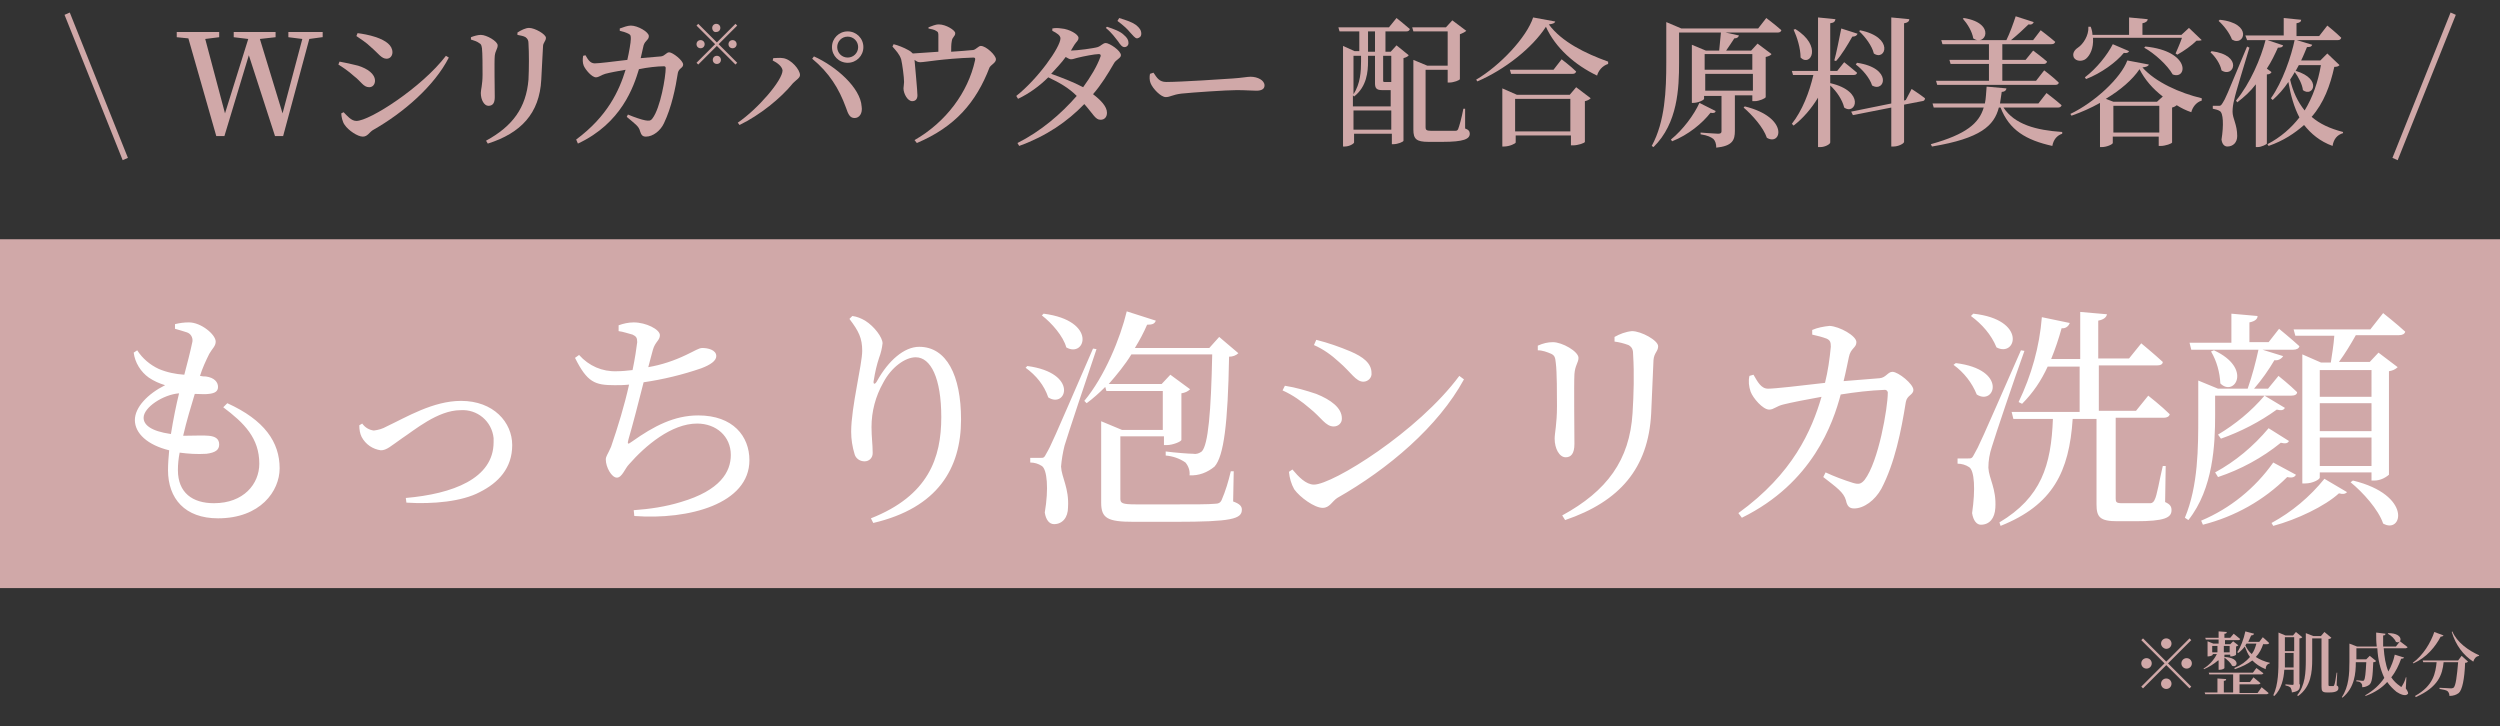 <?xml version="1.0" encoding="utf-8"?>
<!-- Generator: Adobe Illustrator 28.0.0, SVG Export Plug-In . SVG Version: 6.00 Build 0)  -->
<svg version="1.1" id="レイヤー_1" xmlns="http://www.w3.org/2000/svg" xmlns:xlink="http://www.w3.org/1999/xlink" x="0px"
	 y="0px" viewBox="0 0 430 124.9" style="enable-background:new 0 0 430 124.9;" xml:space="preserve">
<rect x="0" y="0" width="430" height="124.9" fill="#333333" stroke="none"/>
<style type="text/css">
	.st0{fill:#D0A8A8;}
	.st1{fill:#FFFFFF;}
	.st2{enable-background:new    ;}
</style>
<g transform="translate(-448 -1253.648)">
	<rect x="448" y="1294.8" class="st0" width="430" height="60"/>
	<path class="st1" d="M472.7,1325.5c0-1.8,3.4-4,6.1-4.2c-0.5,2-1,4.5-1.4,7C473.9,1327.8,472.7,1326.7,472.7,1325.5z M486.4,1323.7
		c3.6,2.7,6.2,5.3,6.2,9.7c0,3.5-2.7,6.8-7.8,6.8c-3.7,0-6.2-1.8-6.2-5.7c0-1,0.1-2,0.3-3c1.5,0.2,3,0.3,4.6,0.2
		c1.6-0.2,2.2-0.7,2.2-1.6c0-1-0.7-1.4-1.8-1.5c-0.9-0.1-2.4,0-4.4,0c0.6-2.6,1.4-5.2,2-7.2c0.9,0,1.8,0.1,2.4,0
		c1-0.1,1.6-0.4,1.6-1.2s-0.6-1.6-2.1-1.8c-0.3,0-0.6,0-1-0.1c0.4-1.3,1-2.6,1.6-3.8c0.5-0.9,1.1-1.3,1.1-2.1c0-1.2-2.5-3.3-4.6-3.3
		c-0.8,0-1.6,0.1-2.4,0.3l0,0.8c0.7,0.2,1.4,0.4,2,0.6c0.7,0.2,1.1,0.9,1,1.6c-0.4,1.9-0.9,3.8-1.4,5.7c-1.5-0.1-3-0.4-4.4-1
		c-1.5-0.7-2.8-1.8-3.7-3.2l-0.6,0.4c0.2,1.7,1.2,3.3,2.6,4.3c0.9,0.6,1.8,1,2.8,1.3c-3,1.5-5.2,3.8-5.2,6c0,2.3,2.2,4.3,5.9,5.2
		c-0.1,1.1-0.2,2.3-0.2,3.4c0,4.9,2.9,8.3,8.6,8.3c7.3,0,10.6-4.7,10.6-8.6c0-4.5-2.6-8.3-9-11.2L486.4,1323.7z M509.8,1326.8
		c0,0.7,0.1,1.4,0.4,2c0.7,1.3,1.9,2.1,3.3,2.3c1,0,1.7-0.7,3.7-2.1c2-1.3,6.1-4.8,10-4.8c2.9-0.2,5.4,1.9,5.7,4.8
		c0,0.2,0,0.5,0,0.7c0,6.3-7.1,8.9-15.1,9.6l0.1,0.8c4.6,0.3,9.6-0.2,12.6-1.8c3.2-1.6,5.6-4.1,5.6-8.1c0-3.9-3.2-7.6-8.8-7.6
		c-4.8,0-9.4,2.8-12.8,4.4c-0.7,0.4-1.4,0.6-2.2,0.7c-0.8-0.1-1.5-0.5-2-1.2L509.8,1326.8z M554.4,1310.6c0.8,0.1,1.6,0.4,2.4,0.6
		c0.6,0.3,0.8,0.5,0.8,1.3c-0.1,0.9-0.4,2.9-0.8,4.8c-0.9,0.1-1.8,0.2-2.7,0.2c-2.5,0.1-4.8-0.9-6.5-2.8l-0.7,0.5
		c2.1,4.2,3.4,4.7,6.8,4.7c0.8,0,1.6,0,2.5-0.1c-0.8,3.6-1.9,7.2-3.1,10.7c-0.6,1.4-0.9,1.6-0.9,2.2c0,1.3,1,3.1,1.9,3.1
		s1.4-1.6,2.1-2.3c2.8-3.2,7.3-7,11.7-7c3.3,0,5.8,2.2,5.8,5.4c0,2.9-1.8,6.1-8.6,8.1c-2.6,0.8-5.3,1.2-8.1,1.4l0.1,1
		c9.4,0.7,19.8-2.1,19.8-9.6c0-4.1-2.8-7.7-8.8-7.7c-4.1,0-7.6,1.8-11.4,4.5c-0.8,0.6-0.8,0.4-0.6-0.4c0.6-2,1.8-6.6,2.6-9.8
		c3.4-0.5,6.7-1.3,9.9-2.4c1.6-0.6,2.6-1.3,2.6-2.1c0-1.1-1.5-1.4-2.4-1.4c-0.6,0-1.3,0.5-2.8,1.2c-2.1,1-4.2,1.7-6.5,2.1
		c0.3-1.2,0.6-2.2,0.8-3c0.4-1.4,1.2-1.6,1.2-2.5c0-1-2.4-2.2-4.5-2.2c-0.9,0-1.8,0.2-2.6,0.5L554.4,1310.6z M596.3,1314
		c0,2.3-1.9,9.7-1.9,13.9c0,1.3,0.2,2.6,0.6,3.9c0.2,0.7,0.9,1.2,1.7,1.2c0.8,0,1.4-0.6,1.4-1.4c0,0,0-0.1,0-0.1
		c0-1.4-0.2-2.7-0.2-4.4c0-2.7,0.7-5.3,2-7.6c1.4-2.7,3.8-4.4,5.6-4.4c2.6,0,4.4,3.6,4.4,10.3c0,7-2.2,13.5-12.1,17.4l0.4,0.8
		c11.1-2.6,15.1-9.4,15.1-17.8c0-7.6-2.5-12.5-7.2-12.5c-2.6,0-5.3,2.4-7.2,5.8c-0.4,0.8-0.8,0.7-0.6-0.1c0.2-1.3,0.5-2.6,0.9-3.8
		c0.3-0.8,0.5-1.6,0.6-2.5c0-1-1.4-2.9-3-3.9c-0.7-0.4-1.4-0.7-2.2-0.8l-0.5,0.5C595.7,1310.6,596.3,1311.8,596.3,1314z
		 M627.2,1307.9c1.7,1.3,3.7,3.6,4.2,5.5c3.3,1.9,5.4-4.6-3.9-5.8L627.2,1307.9z M624.4,1316.9c1.8,1.3,3.2,3,3.9,5.1
		c3.1,2,5.3-4.2-3.6-5.4L624.4,1316.9z M636,1313.6c-7.2,16.6-7.2,16.6-8,18c-0.4,0.8-0.5,0.8-1,0.8h-1.8v0.8c0.7,0,1.4,0.2,2,0.6
		c0.9,0.6,1.2,3.9,0.5,8c0.2,1.3,0.8,2,1.6,2c1.4,0,2.4-1.1,2.4-2.9c0.2-3.3-1.1-5.1-1.2-7c0.1-1.2,0.3-2.4,0.6-3.6
		c0.6-2,3.8-11.6,5.5-16.6L636,1313.6z M660.2,1334.7h-0.5c-0.4,1.7-0.9,3.4-1.6,5c-0.2,0.4-0.5,0.6-1.2,0.6c-1,0.1-3.4,0.1-6.4,0.1
		h-7.1c-2.4,0-2.7-0.2-2.7-1v-10.7h7.5v1.5h0.5c1,0,2.5-0.6,2.5-0.9v-8c0.6-0.1,1.1-0.3,1.5-0.7l-3.4-2.5l-1.5,1.6h-9.1
		c1.4-1.6,2.8-3.3,3.9-5.1h13.9c-0.2,9.9-0.7,15.6-1.8,16.7c-0.4,0.3-0.9,0.5-1.4,0.4c-0.8,0-3.3-0.2-4.8-0.4l0,0.7
		c1.2,0.1,2.4,0.5,3.4,1.2c0.5,0.6,0.8,1.4,0.7,2.2c1.6,0.1,3.1-0.5,4.3-1.5c1.6-1.8,2.3-7.4,2.5-18.9c0.6,0,1.2-0.2,1.6-0.6
		l-3.3-2.8l-1.7,1.9h-12.8c0.8-1.3,1.5-2.6,2.1-4c1,0,1.3-0.2,1.5-0.7l-5-1.6c-1.1,4.6-3.8,11.2-7.3,15.4l0.4,0.4
		c1.1-0.8,2.2-1.8,3.2-2.8l0.2,0.7h9.7v6.7h-7l-3.6-1.5v14c0,2.7,1.1,3.3,5.6,3.3h7.1c9.8,0,11.5-0.5,11.5-2.1c0-0.6-0.4-1-1.5-1.4
		L660.2,1334.7z M678.3,1315.9c2.1,1.8,2.9,3.4,4.2,3.4c0.8,0,1.5-0.7,1.4-1.5c0,0,0,0,0,0c0-1.7-1.5-2.8-3.6-3.7
		c-1.9-0.8-3.9-1.5-5.9-2l-0.4,0.9C675.6,1313.7,677,1314.7,678.3,1315.9z M674,1337c-1.4,0-2.7-1.4-3.7-2.6l-0.6,0.4
		c0.1,1.1,0.4,2.1,0.9,3c1,1.4,3.5,3.2,4.9,3.2c1.2,0,1.6-1.1,2.5-1.7c8.8-5,17.4-12.3,21.8-20.4l-0.8-0.6
		C691.9,1327.9,677.2,1337,674,1337z M673.3,1323.9c2,1.6,2.7,3.1,4.1,3.1c0.8,0,1.4-0.6,1.4-1.3c0,0,0-0.1,0-0.1
		c0-1.8-1.9-3.2-4.4-4.2c-1.8-0.6-3.5-1.1-5.4-1.4l-0.4,0.8C670.4,1321.6,671.9,1322.7,673.3,1323.9z M732,1324.8
		c0.1-2.4,0.3-6.8,0.4-9.2c0.1-1.3,0.8-1.5,0.8-2.4c0-1-2.9-2.6-4.5-2.6c-1.1,0.1-2.1,0.5-3,1l0,0.8c0.8,0.1,1.6,0.3,2.4,0.6
		c0.7,0.4,0.8,0.9,0.8,1.7c0.2,3.3,0.1,6.7-0.1,10c-0.5,8.1-4.4,13.4-12.1,17.6l0.5,0.8C726.6,1339.9,731.5,1334.2,732,1324.8z
		 M714.8,1314.5c0.6,0.3,0.7,0.6,0.8,1.6c0.2,1.5,0.2,5.5,0.2,7.4c0,3.1-0.4,4.6-0.4,5.6c0,1.7,0.8,3.2,1.9,3.2
		c0.9,0,1.5-0.6,1.5-2.3c0-2-0.1-10.2,0-12c0.1-1.5,0.7-2,0.7-2.8c0-1.1-2.8-2.7-4.4-2.7c-0.9,0-1.7,0.2-2.6,0.6v0.8
		C713.3,1313.9,714.1,1314.2,714.8,1314.5z M765.1,1319.2c0.4-1.6,0.7-3.2,0.9-4.1c0.3-1.6,1.3-1.6,1.3-2.6c0-1.1-2.9-2.7-4.6-2.8
		c-1,0.1-2.1,0.3-3,0.7v0.8c0.9,0.2,1.7,0.4,2.5,0.7c0.6,0.3,0.7,0.6,0.7,1.4c-0.2,2.1-0.5,4.2-1,6.2c-4.3,0.5-8.6,1-9.8,1
		s-1.8-1.2-2.5-2.4l-0.7,0.2c-0.2,0.9-0.1,1.8,0.2,2.7c0.4,1.1,2.1,3.1,3.2,3.1c0.8,0,1.2-0.6,2.5-0.9c1.2-0.3,4.2-0.9,6.5-1.3
		c-1.7,5.8-4.9,13.2-14.3,20l0.6,0.8c12.2-6,15.7-16.3,17-21.2c2.5-0.4,5-0.7,7.6-0.8c0.2,0,0.4,0.1,0.5,0.4c0,0,0,0.1,0,0.1
		c0,2.6-1.6,11.9-4,15c-0.6,0.7-1,0.8-2,0.5c-1.6-0.5-3.2-1.1-4.7-1.8l-0.4,0.8c2.3,1.8,3.5,2.6,3.9,4c0.2,1,0.6,1.4,1.4,1.4
		c1.7,0,3.6-1.4,4.7-3.4c2.3-4.4,3.4-9.9,4.2-14.9c0.2-1.2,1.3-1.2,1.3-2.1c0-1-2.6-3.1-3.6-3.1c-0.8,0-1.1,1-2.2,1.1L765.1,1319.2z
		 M787,1308c1.9,1.4,3.5,3.2,4.4,5.4c3.4,1.8,5.3-4.8-4-5.8L787,1308z M784,1316.4c1.8,1.3,3.2,3.1,4,5.1c3.1,2,5.4-4.3-3.6-5.4
		L784,1316.4z M795.6,1313.9c-7.2,16.4-7.2,16.4-8,17.8c-0.4,0.8-0.5,0.8-1.1,0.8h-1.8v0.9c0.7,0,1.4,0.2,2,0.6
		c0.9,0.6,1.1,3.8,0.5,7.9c0.2,1.3,0.8,2,1.5,2c1.5,0,2.4-1.1,2.5-2.9c0.2-3.3-1.1-5-1.2-6.9c0-1.2,0.2-2.4,0.6-3.6
		c0.6-2,3.8-11.5,5.6-16.5L795.6,1313.9z M820.5,1333.8H820c-0.6,2.5-1,5.1-1.4,5.8c-0.1,0.3-0.4,0.6-0.7,0.6c-0.4,0-1.2,0-2.4,0
		h-2.5c-1,0-1.1-0.2-1.1-0.8v-13.9h8.3c0.5,0,0.9-0.2,1-0.6c-1.4-1.4-3.7-3.2-3.7-3.2l-2.1,2.6h-6.4v-7.8h10c0.6,0,1-0.2,1-0.6
		c-1.4-1.3-3.7-3.2-3.7-3.2l-2.1,2.6h-5.3v-6.5c1-0.2,1.4-0.6,1.5-1.1l-4.6-0.4v8.1h-5c0.7-1.7,1.3-3.5,1.8-5.3
		c0.6,0.1,1.2-0.3,1.4-0.9l-4.8-1c-0.4,5.1-1.8,10-4,14.6l0.6,0.3c1.9-1.9,3.3-4,4.4-6.4h5.5v7.8H794l0.3,1.2h6.8
		c-0.3,8-2,13.5-9.2,17.8l0.2,0.6c9-3.6,11.8-9.3,12.4-18.4h4.1v14.7c0,2.2,0.6,2.9,3.6,2.9h3.1c5,0,6.2-0.6,6.2-1.9
		c0-0.6-0.2-1-1.1-1.4L820.5,1333.8z M838.2,1312.5h-3.3v-3.4c1-0.2,1.4-0.6,1.4-1.1l-4.5-0.4v5h-7.2l0.3,1.2h17.5
		c0.6,0,1-0.2,1.1-0.6c-1.3-1.2-3.5-3-3.5-3L838.2,1312.5z M829,1321.7h13.1c0.6,0,1-0.2,1-0.6c-1.2-1.2-3.2-2.8-3.2-2.8l-1.8,2.2
		h-2.4c1.3-1.5,2.5-3.2,3.5-4.9c0.6,0.1,1.2-0.2,1.5-0.7l-4.2-1.3c-0.5,2.3-1.1,4.6-1.9,6.9h-5.1l-3.4-1.4v6.1c0,5.4,0,12-2.3,17.5
		l0.6,0.4c4.3-5.4,4.6-13.1,4.6-18L829,1321.7z M828.3,1314.1c1,1.7,1.5,3.6,1.6,5.5c2.4,2.4,5.6-2.6-1.1-5.7L828.3,1314.1z
		 M829.5,1335.7c3.9-1.3,7.6-3.3,10.8-5.9c0.8,0.2,1.2,0.1,1.4-0.3l-3.5-2.2c-2.6,3.1-5.7,5.7-9.2,7.6L829.5,1335.7z M837.5,1321.7
		c-2.3,2.7-5,4.9-8,6.7l0.5,0.7c3.4-1.2,6.7-2.9,9.6-5c0.8,0.2,1.2,0.1,1.4-0.3L837.5,1321.7z M839,1333.2c-3.1,4.4-7.4,7.9-12.4,10
		l0.3,0.7c5.5-1.4,10.5-4.2,14.5-8.2c0.9,0.2,1.3,0,1.5-0.4L839,1333.2z M839,1344.1c4.1-1.1,8.9-3.4,11.3-5.6
		c0.7,0.2,1.1,0.1,1.4-0.2l-3.9-2.3c-2.5,3.1-5.6,5.7-9.1,7.6L839,1344.1z M852.3,1336.6c2.1,1.7,4.8,4.7,5.6,7.1
		c3.3,1.9,5.1-4.9-5.2-7.4L852.3,1336.6z M855.9,1317.3v4.6H847v-4.6H855.9z M847,1333.8v-4.9h8.9v4.9H847z M847,1323h8.9v4.8H847
		V1323z M855.7,1310.3h-13.2l0.3,1.1h6.7c-0.1,1.5-0.4,3.3-0.6,4.6h-1.7l-3.2-1.4v22.2h0.5c1.3,0,2.5-0.7,2.5-1v-0.9h8.9v1.4h0.5
		c0.9,0,1.8-0.4,2.5-1v-17.8c0.6-0.1,1.1-0.3,1.5-0.7l-3.3-2.5l-1.5,1.6h-5.3c1.1-1.5,2-3,2.9-4.6h7.4c0.6,0,1-0.2,1.1-0.6
		c-1.4-1.3-3.8-3.2-3.8-3.2L855.7,1310.3z"/>
	<path class="st0" d="M469.1,1281.2l-10-25l0.9-0.4l10,25L469.1,1281.2z"/>
	<path class="st0" d="M860.4,1281.2l-0.9-0.4l10-25l0.9,0.4L860.4,1281.2z"/>
</g>
<g class="st2">
	<path class="st0" d="M55.4,6.4l-2.2,0.3l-4.5,16.7h-1.4L42.8,9.5l-4.2,13.9h-1.4L32.4,6.6l-2-0.2V5.5h7.3v0.9l-2.4,0.3l3.4,12.8
		l4-12.8l-2.5-0.3V5.5h7.2v0.9l-2.7,0.3l3.9,12.8L52,6.7l-2.4-0.3V5.5h5.9V6.4z"/>
</g>
<g class="st2">
	<path class="st0" d="M58.2,11.1l0.2-0.5c1.1,0.2,2,0.4,3.2,0.7c1.6,0.5,2.9,1.4,2.9,2.6c0,0.5-0.3,1.1-1,1.1c-1,0-1.4-1-2.6-1.9
		C59.9,12.2,59,11.6,58.2,11.1z M76.7,9.6l0.5,0.3c-2.5,4.9-7.8,9.5-13.1,12.5c-0.6,0.4-0.9,1.1-1.7,1.1c-0.9,0-2.5-1.1-3.1-2
		c-0.4-0.5-0.6-1.5-0.6-2l0.4-0.2c0.6,0.6,1.3,1.5,2.2,1.5C63.6,20.8,72.6,15,76.7,9.6z M61.3,6.2l0.2-0.5c0.8,0.1,2,0.3,3.2,0.7
		c1.7,0.6,2.8,1.4,2.8,2.6c0,0.6-0.4,1.1-1,1.1c-0.9,0-1.4-0.9-2.7-2C63,7.3,62,6.7,61.3,6.2z"/>
	<path class="st0" d="M81,6.8V6.4c0.5-0.2,1.2-0.4,1.7-0.4c1,0,2.9,1.1,2.9,1.8c0,0.6-0.4,0.9-0.5,1.8c-0.1,1,0,5.7,0,7.1
		c0,1.1-0.4,1.5-1.1,1.5c-0.7,0-1.3-1-1.3-2.2c0-0.6,0.3-1.4,0.3-3.2c0-1.2,0-3.6-0.1-4.5c-0.1-0.5-0.1-0.7-0.5-0.9
		C82,7.1,81.6,7,81,6.8z M83.9,24.7l-0.3-0.5c4.6-2.5,6.9-5.7,7.3-10.5c0.1-1.9,0.1-4.7,0-6.2c0-0.5-0.1-0.8-0.5-1.1
		c-0.3-0.2-0.9-0.3-1.4-0.4l0-0.4c0.6-0.4,1.4-0.8,2-0.8c1,0,2.9,1.1,2.9,1.7c0,0.6-0.5,0.8-0.5,1.5c-0.1,1.4-0.2,4.2-0.3,5.7
		C92.8,19.5,89.6,22.9,83.9,24.7z"/>
	<path class="st0" d="M113.7,9.7c0.7-0.1,0.9-0.7,1.4-0.7c0.6,0,2.4,1.4,2.4,2.1c0,0.6-0.7,0.6-0.9,1.4c-0.4,2.6-1.1,6-2.4,8.7
		c-0.6,1.3-1.9,2.3-3.1,2.3c-0.6,0-0.8-0.3-1-0.9c-0.2-0.9-0.9-1.3-2.3-2.5l0.2-0.4c1.2,0.5,2.4,0.9,3,1c0.6,0.1,0.9,0.1,1.2-0.3
		c1.4-1.8,2.3-7.2,2.3-8.7c0-0.2-0.1-0.3-0.3-0.3c-1.1,0-2.9,0.2-4.3,0.5c-0.9,3-3,9.3-10.5,12.8L99.1,24c5.4-4,7.4-8.4,8.5-12
		c-1.2,0.2-2.8,0.5-3.5,0.7c-0.7,0.2-1.1,0.6-1.6,0.6c-0.7,0-1.8-1.3-2.1-2c-0.2-0.5-0.2-1.1-0.1-1.7l0.4-0.1
		c0.4,0.7,0.8,1.4,1.6,1.4c0.7,0,3.1-0.3,5.6-0.6c0.3-1.3,0.6-3,0.6-3.6c0-0.5,0-0.7-0.4-0.9c-0.4-0.2-1-0.4-1.5-0.5l0-0.4
		c0.6-0.2,1.3-0.5,1.9-0.5c1.2,0,3.1,1.1,3.1,1.8c0,0.7-0.6,0.7-0.9,1.6c-0.1,0.5-0.3,1.3-0.5,2.2L113.7,9.7z"/>
	<path class="st0" d="M132.9,10.4l0.1-0.4c0.4,0,1.1-0.1,1.7,0c1.4,0.2,2.9,2,2.9,2.9c0,0.5-0.6,0.8-1.2,1.4
		c-2.1,2.6-5.7,5.5-9.2,7.2l-0.3-0.4c3.5-2.4,7.7-7.3,7.7-9C134.5,11.4,133.7,10.8,132.9,10.4z M147,20.3c-0.8,0-1.1-0.6-1.5-1.8
		c-1.2-3.3-2.9-6-5.8-8.4l0.3-0.4c3.8,1.7,8,5.4,8.2,8.6C148.4,19.5,147.8,20.3,147,20.3z M143.1,8.1c0-1.5,1.2-2.7,2.7-2.7
		c1.5,0,2.7,1.2,2.7,2.7c0,1.5-1.2,2.7-2.7,2.7C144.3,10.8,143.1,9.6,143.1,8.1z M144,8.1c0,1,0.8,1.8,1.8,1.8c1,0,1.8-0.8,1.8-1.8
		c0-1-0.8-1.8-1.8-1.8C144.8,6.3,144,7.1,144,8.1z"/>
	<path class="st0" d="M159.7,4.7c0.6-0.2,1.1-0.5,1.8-0.5c1.2,0,2.8,1,2.8,1.5c0,0.6-0.5,0.6-0.6,1.4c-0.1,0.5-0.1,1.2-0.1,1.8
		c1.4-0.1,2.9-0.2,3.8-0.3c0.5-0.1,0.9-0.7,1.3-0.7c0.9,0,2.6,1.6,2.6,2.3c0,0.6-0.8,0.9-1.1,1.4c-2.3,6-5.9,10.2-12.5,13l-0.4-0.5
		c5.4-3.1,9.2-8.2,10.4-13.7c0.1-0.4,0-0.5-0.3-0.5c-5.4,0.2-8.3,0.8-9.1,0.8c-0.4,0-0.6-0.1-1-0.4c0.1,1.2,0.5,5.4,0.5,6.1
		c0,0.7-0.4,1-0.9,1c-0.8,0-1.5-1.3-1.5-2.2c0-0.3,0.1-0.7,0.1-1.1c0-0.8-0.3-3.1-0.5-3.9c-0.3-0.9-0.9-1.5-1.5-2.2l0.2-0.4
		c0.8,0.2,1.8,0.6,2.5,1c0.4,0.2,0.6,0.4,0.8,0.6c1.4-0.1,3-0.2,4.4-0.3c0-0.8,0-2,0-2.7c0-0.5,0-0.7-0.4-0.9
		c-0.3-0.2-0.8-0.3-1.3-0.4L159.7,4.7z"/>
	<path class="st0" d="M181,4.9c0.5-0.1,0.9-0.1,1.6,0c1.3,0.1,2.9,1,2.9,1.6c0,0.5-0.3,0.6-0.7,1.2c-0.2,0.3-0.4,0.7-0.6,1
		c1,0,4-0.4,4.6-0.6c0.6-0.2,0.9-0.7,1.4-0.7c0.6,0,2.6,1.3,2.6,2.1c0,0.5-0.9,0.8-1.2,1.4c-1.1,1.9-2.2,3.7-3.6,5.3
		c1.3,1,2.4,2.1,2.4,3.2c0,0.7-0.4,1.2-1.1,1.2c-0.9,0-1.2-0.9-2.8-2.7c-2.9,3-6.5,5.5-11.2,7.2l-0.3-0.5c4-2,7.5-5,10.2-8.1
		c-1.4-1.4-3-2.3-4.9-3.2c-1.5,1.5-3.3,2.8-5.2,3.7l-0.3-0.5c3.7-2.9,7.6-8.4,7.6-9.9c0-0.5-0.6-0.9-1.4-1.3L181,4.9z M189,9.3
		c-0.7,0-2.7,0.4-3.5,0.6c-0.5,0.1-0.9,0.3-1.3,0.3c-0.2,0-0.6-0.2-0.9-0.4c-0.7,1-1.6,1.9-2.5,2.9c1.7,0.6,3.8,1.4,5.5,2.3
		c1.3-1.8,2.4-3.6,3-5.3C189.4,9.4,189.2,9.3,189,9.3z M190.4,4.6c1.2,0.4,2.3,0.8,2.9,1.4c0.6,0.5,0.8,0.9,0.8,1.4
		c0,0.4-0.3,0.7-0.7,0.7c-0.4,0-0.7-0.4-1.1-1c-0.5-0.6-1-1.4-2.1-2.3L190.4,4.6z M192.5,3.1c1.3,0.4,2.2,0.7,2.9,1.2
		c0.6,0.5,0.9,0.9,0.9,1.5c0,0.5-0.3,0.7-0.7,0.8c-0.4,0-0.7-0.5-1.2-1c-0.5-0.6-1-1.1-2.2-2L192.5,3.1z"/>
	<path class="st0" d="M198.4,12.5c0.6,0.9,1,1.6,2.2,1.6c2.4,0,10.1-0.5,11.4-0.6c1.6-0.1,2.5-0.3,3.1-0.3c1.2,0,2.4,0.6,2.4,1.5
		c0,0.6-0.5,0.9-1.4,0.9s-1.8-0.1-3.4-0.1c-1.7,0-7.6,0.4-9.5,0.6c-1.6,0.2-1.9,0.6-2.7,0.6c-0.8,0-2.2-1.4-2.6-2.4
		c-0.2-0.5-0.2-1.1-0.1-1.6L198.4,12.5z"/>
</g>
<g class="st2">
	<path class="st0" d="M240.2,3.1c0,0,1.4,1.1,2.3,1.9c-0.1,0.3-0.3,0.4-0.6,0.4h-3.6v3.5h0.9l1-1.1l2.1,1.7
		c-0.1,0.2-0.5,0.4-0.9,0.5v14.2c0,0.2-1,0.6-1.7,0.6h-0.3V23h-6.5v1.5c0,0.2-0.8,0.7-1.6,0.7h-0.3V7.9l2,0.9h0.8V5.4h-3.4l-0.2-0.7
		h8.7L240.2,3.1z M237.7,15.5c-1,0-1.2-0.4-1.2-1.2V9.6h-1.2v1c0,1.7-0.2,4.3-2.4,6l-0.2-0.2v1.9h6.5v-2.8c-0.3,0-0.6,0-1,0H237.7z
		 M232.8,9.6v6.6c1.2-1.8,1.3-4,1.3-5.6v-1H232.8z M239.3,22.3V19h-6.5v3.3H239.3z M236.5,5.4h-1.2v3.5h1.2V5.4z M237.9,9.6
		L237.9,9.6v4.2c0,0.2,0,0.3,0.2,0.3h0.4h0.3h0.2c0.1,0,0.2,0,0.3,0V9.6H237.9z M252,22.1c0.6,0.2,0.8,0.5,0.8,0.9
		c0,0.9-1,1.4-4.7,1.4h-2.4c-2.1,0-2.6-0.5-2.6-2.1V10.3l2.4,1h3.5V5.4h-5.9l-0.2-0.7h5.8l1.1-1.2l2.4,1.8c-0.2,0.2-0.6,0.4-1.1,0.6
		v7.7c0,0.2-1.1,0.6-1.8,0.6H249v-2.2h-3.8v9.9c0,0.4,0.1,0.6,1,0.6h2.1c0.9,0,1.7,0,2,0c0.3,0,0.4-0.1,0.5-0.3
		c0.2-0.5,0.6-1.9,0.9-3.5h0.3L252,22.1z"/>
	<path class="st0" d="M267.5,3.7c-0.1,0.3-0.4,0.4-1.1,0.5c2.2,3,6.3,5,10.2,6.4l0,0.4c-1,0.3-1.7,1.2-1.9,2
		c-3.8-1.8-7.2-4.8-8.8-8.4c-2.3,3.6-7.1,7.4-11.8,9.4l-0.2-0.3c4.1-2.4,8.7-7.3,9.8-10.7L267.5,3.7z M271.1,15l2.5,1.9
		c-0.2,0.2-0.5,0.4-1,0.5v7c0,0.2-1.2,0.6-2,0.6h-0.4v-1.7h-9.5v1.2c0,0.2-1.1,0.7-2,0.7h-0.3v-10l2.5,1.1h9.1L271.1,15z
		 M268.6,10.2c0,0,1.6,1.2,2.5,2.1c-0.1,0.3-0.3,0.4-0.6,0.4h-10.6l-0.2-0.7h7.5L268.6,10.2z M270.1,22.6V17h-9.5v5.6H270.1z"/>
	<path class="st0" d="M303.8,3.1c0,0,1.6,1.2,2.6,2.1c-0.1,0.3-0.3,0.4-0.7,0.4h-8.9l2.3,0.5c-0.1,0.3-0.3,0.5-0.8,0.5
		c-0.4,0.6-0.9,1.4-1.4,2.1h4.3l1.1-1.2l2.4,1.8c-0.1,0.2-0.5,0.4-1,0.5v6.9c0,0.2-1.1,0.7-1.9,0.7h-0.4v-1h-3v6.1
		c0,1.6-0.4,2.6-3.2,2.9c0-0.7-0.2-1.2-0.5-1.5c-0.4-0.3-0.9-0.6-2.2-0.8v-0.3c0,0,2.5,0.2,3,0.2c0.4,0,0.6-0.1,0.6-0.4v-6.1h-3V17
		c0,0.2-1,0.7-1.9,0.7H291v-10l2.4,1h2.3c0.1-1,0.2-2.2,0.3-3.1h-7.2v5.2c0,4.3-0.2,10.4-4.4,14.5l-0.3-0.2
		c2.3-4.2,2.5-9.6,2.5-14.3v-7l2.6,1.1h13.2L303.8,3.1z M295.1,19.1c-0.1,0.3-0.3,0.4-0.9,0.3c-1.4,1.8-3.8,3.8-6.6,4.9l-0.2-0.3
		c2.1-1.7,4-4.3,4.9-6.3L295.1,19.1z M293.2,9.3V12h8.2V9.3H293.2z M301.5,15.6v-2.9h-8.2v2.9H301.5z M300.1,18.3
		c7.7,1.9,6.3,6.9,3.8,5.4c-0.6-1.8-2.5-3.9-4-5.2L300.1,18.3z"/>
	<path class="st0" d="M314.8,14.3c6.1,1.4,4.4,5.6,2.4,4.2c-0.3-1.3-1.3-2.8-2.4-3.8v9.8c0,0.3-0.9,0.8-1.7,0.8h-0.4v-8.5
		c-1.1,1.8-2.5,3.5-4.2,4.8l-0.3-0.3c1.8-2.3,3-5.4,3.7-8.4h-3.5l-0.2-0.7h4.5V3l3,0.3c-0.1,0.4-0.2,0.6-0.9,0.7v8.2h1.2l1.2-1.5
		c0,0,1.4,1.1,2.2,1.8c0,0.3-0.3,0.4-0.6,0.4h-4V14.3z M308.8,5c4.7,2.9,2.6,6.6,0.9,4.9c0-1.6-0.6-3.5-1.2-4.8L308.8,5z
		 M315.5,10.4c0.4-1.4,0.8-3.6,1.2-5.5l2.8,0.9c-0.1,0.3-0.4,0.5-0.9,0.5c-0.8,1.4-1.8,3.1-2.8,4.2L315.5,10.4z M328.8,15.3
		c0,0,1.4,0.9,2.3,1.6c0,0.3-0.2,0.5-0.5,0.5l-3.1,0.6v6.4c0,0.3-1,0.8-1.8,0.8h-0.4v-6.7l-6.6,1.3l-0.3-0.6l6.9-1.4V3l3.1,0.3
		c0,0.3-0.2,0.6-0.9,0.7v13.3l0.3-0.1L328.8,15.3z M319.4,10.8c6.2,0.9,4.8,5.2,2.6,3.9c-0.4-1.3-1.7-2.8-2.8-3.6L319.4,10.8z
		 M319.9,5.2c6,1.2,4.4,5.4,2.4,4c-0.3-1.3-1.5-2.9-2.5-3.8L319.9,5.2z"/>
	<path class="st0" d="M344.6,18.5c1.9,2.9,5.6,3.9,10.1,4.2V23c-0.9,0.3-1.5,1-1.7,2.1c-4.5-1-7.4-2.7-8.9-6.6h-0.3
		c-0.8,3.1-3.1,5.3-11.5,6.7l-0.2-0.4c6.1-1.7,8.3-3.6,9.1-6.3h-8.6l-0.2-0.7h9c0.2-0.9,0.2-1.9,0.3-2.9l3.4,0.3
		c0,0.3-0.3,0.6-0.8,0.6c-0.1,0.7-0.2,1.4-0.3,2h6.6l1.4-1.8c0,0,1.6,1.2,2.6,2.1c-0.1,0.3-0.3,0.4-0.7,0.4H344.6z M342.1,13.9V11
		h-6.6l-0.2-0.7h6.8V7.6h-8l-0.2-0.7h11.2c0.6-1.2,1.2-2.9,1.6-4.1l3.1,1c-0.1,0.3-0.4,0.5-0.9,0.4c-0.8,0.8-1.9,1.8-3,2.7h3.8
		l1.3-1.7c0,0,1.6,1.2,2.5,2c-0.1,0.3-0.3,0.4-0.7,0.4h-8.4v2.7h4l1.3-1.6c0,0,1.5,1.1,2.4,1.9c-0.1,0.3-0.3,0.4-0.6,0.4h-7.1v2.9
		h5.8l1.4-1.8c0,0,1.6,1.2,2.5,2.1c0,0.3-0.3,0.4-0.6,0.4h-20.3l-0.2-0.7H342.1z M337.8,3.1c5.6,0.9,3.7,5,1.6,3.5
		c-0.2-1.2-1-2.5-1.8-3.4L337.8,3.1z"/>
	<path class="st0" d="M369.6,11.1c-0.1,0.3-0.4,0.4-1.1,0.5c2.2,2.5,6.4,4.4,10.2,5.3l0,0.4c-1,0.3-1.6,1.2-1.8,2
		c-0.9-0.3-1.7-0.7-2.5-1.2c-0.1,0.1-0.4,0.3-0.8,0.4v6c0,0.2-1.2,0.6-1.9,0.6h-0.4v-1.6h-7.9v1.1c0,0.2-1,0.7-1.9,0.7h-0.3v-7.6
		c-1.6,0.9-3.2,1.6-4.9,2.2l-0.2-0.3c4.2-2,8.7-6.2,9.8-9.2L369.6,11.1z M360,6.6c0.1,1.7-0.5,2.9-1.2,3.5c-0.6,0.5-1.7,0.5-2.1-0.2
		c-0.3-0.7,0.1-1.3,0.7-1.7c0.9-0.6,1.9-2.1,1.8-3.6h0.4c0.2,0.5,0.3,1,0.3,1.4h6.3v-3l3.2,0.3c0,0.3-0.3,0.6-0.9,0.7v2h6.7l1.3-1.2
		l2.2,2.1C378.5,7,378.2,7,377.8,7c-0.8,0.8-2.2,1.8-3.3,2.4l-0.3-0.2c0.3-0.7,0.8-1.8,1.1-2.7H360z M358.6,13.3
		c2-1.5,3.9-3.9,4.8-5.7l2.8,1.2c-0.1,0.2-0.3,0.4-0.9,0.3c-1.3,1.6-3.9,3.5-6.5,4.5L358.6,13.3z M372,16.6c-1.7-1.3-3.1-2.9-4-4.7
		c-1.2,1.8-3.3,3.6-5.8,5.1l1.3,0.5h7.5L372,16.6z M371.4,22.8v-4.6h-7.9v4.6H371.4z M369,8c7.9,0.8,7.2,5.8,4.7,4.8
		c-0.9-1.6-3.1-3.6-4.9-4.6L369,8z"/>
	<path class="st0" d="M380.4,8.8c5.5,0.7,3.8,4.7,1.7,3.3c-0.2-1.1-1.1-2.4-1.9-3.1L380.4,8.8z M386.9,8.2c-0.8,2.7-2.4,7.8-2.6,8.9
		c-0.2,0.7-0.3,1.5-0.3,2.1c0,1.2,0.8,2.2,0.8,4.2c0,1.1-0.7,1.8-1.7,1.8c-0.5,0-0.9-0.4-1-1.2c0.4-2.5,0.3-4.6-0.3-4.9
		c-0.3-0.2-0.7-0.3-1.2-0.4v-0.5h1c0.3,0,0.4,0,0.7-0.5c0.5-0.8,0.5-0.8,4.2-9.7L386.9,8.2z M381.8,3.4c5.8,0.6,4.2,4.7,2.1,3.4
		c-0.4-1.1-1.4-2.4-2.3-3.2L381.8,3.4z M390.7,12.4c-0.1,0.2-0.3,0.4-0.8,0.4v11.9c0,0.1-0.9,0.6-1.6,0.6H388V14.5
		c-0.9,1.2-2,2.2-3.2,3.1l-0.2-0.3c2.4-2.9,4.3-7.3,5.1-10.5l3,1c-0.1,0.3-0.3,0.4-0.9,0.4c-0.5,1.1-1.1,2.4-1.9,3.6L390.7,12.4z
		 M386.2,6.1h6.6v-3l3,0.3c0,0.3-0.2,0.5-0.8,0.6v2.2h3.9l1.4-1.8c0,0,1.5,1.2,2.4,2.1c-0.1,0.3-0.3,0.4-0.6,0.4h-15.6L386.2,6.1z
		 M402.4,11.2c-0.2,0.2-0.4,0.3-0.9,0.3c-0.7,3.2-1.8,6.2-3.9,8.6c1.4,1.2,3.1,2,5.4,2.6l0,0.2c-1,0.3-1.6,1-1.8,2.2
		c-2.2-0.8-3.7-2.1-4.9-3.6c-1.6,1.4-3.5,2.7-6.1,3.6l-0.2-0.3c2.3-1.2,4.1-2.8,5.5-4.6c-0.9-1.7-1.5-3.8-1.9-6.1
		c-0.8,1.2-1.7,2.2-2.7,3.1l-0.3-0.3c2-2.8,3.5-7.2,4.1-10.1l3,0.9c-0.1,0.3-0.3,0.4-0.9,0.4c-0.3,0.7-0.6,1.5-1,2.3h3.3l1.2-1.2
		L402.4,11.2z M394.9,12.2c4.6,1.4,2.9,4.6,1.2,3.3c-0.1-1-0.8-2.3-1.4-3.1c-0.2,0.4-0.5,0.8-0.8,1.3c0.5,2.1,1.3,3.8,2.5,5.3
		c1.4-2.3,2.3-4.9,2.8-7.8h-3.8c-0.2,0.4-0.4,0.7-0.6,1.1L394.9,12.2z"/>
</g>
<g>
	<path class="st0" d="M120.1,4.1l3.2,3.2l3.2-3.2l0.3,0.3l-3.2,3.2l3.2,3.2l-0.3,0.3l-3.2-3.2l-3.2,3.2l-0.3-0.3l3.2-3.2l-3.2-3.2
		L120.1,4.1z M120.5,8.3c-0.4,0-0.7-0.3-0.7-0.7s0.3-0.7,0.7-0.7c0.4,0,0.7,0.3,0.7,0.7C121.2,8,120.9,8.3,120.5,8.3z M122.5,4.8
		c0-0.4,0.3-0.7,0.7-0.7c0.4,0,0.7,0.3,0.7,0.7s-0.3,0.7-0.7,0.7C122.8,5.6,122.5,5.2,122.5,4.8z M124,10.3c0,0.4-0.3,0.7-0.7,0.7
		c-0.4,0-0.7-0.3-0.7-0.7c0-0.4,0.3-0.7,0.7-0.7C123.7,9.6,124,9.9,124,10.3z M126,6.9c0.4,0,0.7,0.3,0.7,0.7s-0.3,0.7-0.7,0.7
		c-0.4,0-0.7-0.3-0.7-0.7C125.3,7.2,125.6,6.9,126,6.9z"/>
</g>
<g class="st2">
	<path class="st0" d="M372.6,113.8l4-4l0.3,0.3l-4,4l4,4l-0.3,0.3l-4-4l-4,4l-0.3-0.3l4-4l-4-4l0.3-0.3L372.6,113.8z M369.2,115
		c-0.5,0-0.9-0.4-0.9-0.9c0-0.5,0.4-0.9,0.9-0.9c0.5,0,0.9,0.4,0.9,0.9C370.1,114.6,369.7,115,369.2,115z M371.7,110.7
		c0-0.5,0.4-0.9,0.9-0.9c0.5,0,0.9,0.4,0.9,0.9c0,0.5-0.4,0.9-0.9,0.9C372.2,111.6,371.7,111.2,371.7,110.7z M373.5,117.6
		c0,0.5-0.4,0.9-0.9,0.9c-0.5,0-0.9-0.4-0.9-0.9c0-0.5,0.4-0.9,0.9-0.9C373.1,116.7,373.5,117.1,373.5,117.6z M376.1,113.2
		c0.5,0,0.9,0.4,0.9,0.9c0,0.5-0.4,0.9-0.9,0.9c-0.5,0-0.9-0.4-0.9-0.9C375.2,113.6,375.6,113.2,376.1,113.2z"/>
	<path class="st0" d="M381.5,113.6c-0.7,0.6-1.5,1.1-2.4,1.5L379,115c1-0.6,1.8-1.5,2.3-2.5h-0.7v0.1c0,0.1-0.4,0.3-0.8,0.3h-0.1
		v-2.6l1,0.4h0.9V110h-2.2l-0.1-0.3h2.3v-1.1l1.4,0.1c0,0.2-0.1,0.3-0.4,0.3v0.7h1l0.6-0.7c0,0,0.6,0.5,1.1,0.9
		c0,0.1-0.1,0.2-0.3,0.2h-2.3v0.7h0.9l0.5-0.5l0.9,0.7c-0.1,0.1-0.2,0.1-0.4,0.2v1.4c0,0.1-0.5,0.3-0.8,0.3h-0.2v-0.3h-1v0.4l0,0
		c2.8,0.1,2.3,2,1.3,1.5c-0.2-0.5-0.8-1-1.3-1.4v1.8c0,0.1-0.4,0.3-0.8,0.3h-0.2V113.6z M389,118.2c0,0,0.7,0.6,1.2,1
		c0,0.1-0.2,0.2-0.3,0.2h-10.6l-0.1-0.3h2.2v-2.4l1.5,0.1c0,0.2-0.1,0.3-0.4,0.3v2h1.6v-3.1H380l-0.1-0.3h7.6l0.6-0.8
		c0,0,0.7,0.5,1.2,0.9c0,0.1-0.2,0.2-0.3,0.2h-3.8v1.3h1.8l0.6-0.8c0,0,0.7,0.6,1.2,1c0,0.1-0.2,0.2-0.3,0.2h-3.3v1.5h3.1L389,118.2
		z M380.5,112.2h0.9v-1.1h-0.9V112.2z M382.5,111.1v1.1h1v-1.1H382.5z M389.3,110.7c-0.3,0.9-0.7,1.7-1.3,2.3c0.6,0.4,1.5,0.8,2.4,1
		l0,0.1c-0.4,0.1-0.7,0.4-0.7,1c-1-0.4-1.7-0.9-2.3-1.5c-0.8,0.6-1.8,1.1-3,1.5l-0.1-0.2c1.2-0.5,2-1.1,2.7-1.9
		c-0.4-0.5-0.6-1.1-0.9-1.8c-0.3,0.4-0.7,0.8-1.1,1.1l-0.2-0.1c0.6-0.9,1.1-2.2,1.4-3.6l1.5,0.4c0,0.1-0.2,0.3-0.5,0.3
		c-0.2,0.4-0.3,0.7-0.5,1.1h1.9l0.6-0.8c0,0,0.7,0.6,1.1,1c0,0.1-0.2,0.2-0.3,0.2H389.3z M386.4,110.7c-0.1,0.1-0.1,0.2-0.2,0.3
		c0.3,0.6,0.6,1.1,1.1,1.5c0.4-0.5,0.6-1.1,0.8-1.8H386.4z"/>
	<path class="st0" d="M395.6,117.7c0,0.8-0.1,1.2-1.4,1.4c0-0.3-0.1-0.6-0.2-0.8c-0.2-0.2-0.4-0.3-0.9-0.4v-0.2c0,0,0.9,0.1,1.2,0.1
		c0.2,0,0.2-0.1,0.2-0.2v-2.4h-1.6c-0.1,1.6-0.5,3.3-1.7,4.5l-0.2-0.1c0.9-1.9,0.9-4.3,0.9-6.6v-4.2l1.2,0.5h1.3l0.5-0.6l1.1,0.9
		c-0.1,0.1-0.2,0.2-0.5,0.2V117.7z M394.5,114.8v-2.5H393v0.7c0,0.6,0,1.2,0,1.8H394.5z M393,109.6v2.4h1.6v-2.4H393z M401.9,117.9
		c0.3,0.1,0.3,0.3,0.3,0.5c0,0.4-0.4,0.7-1.5,0.7h-0.5c-0.8,0-0.9-0.3-0.9-1v-8.3h-1.6v3.6c0,2.2-0.2,4.7-2.4,6.3l-0.2-0.1
		c1.4-1.7,1.5-3.9,1.5-6.2v-4.5l1.3,0.5h1.3l0.6-0.7l1.2,1c-0.1,0.1-0.2,0.2-0.5,0.2v7.8c0,0.2,0,0.3,0.2,0.3h0.3c0.1,0,0.2,0,0.3,0
		c0.1,0,0.1,0,0.2-0.2c0.1-0.2,0.3-1.3,0.4-2.1h0.1L401.9,117.9z"/>
	<path class="st0" d="M413.8,118.4c0.4,0.6,0.5,0.9,0.3,1c-0.4,0.4-1.3,0-1.9-0.4c-0.6-0.5-1.2-1.1-1.6-1.7c-0.9,1-2.1,1.8-3.7,2.4
		l-0.1-0.1c1.4-0.8,2.5-1.8,3.3-3c-0.7-1.5-1.1-3.2-1.2-5.1h-3.6v1.9h1.7l0.6-0.6l1.1,0.9c-0.1,0.1-0.2,0.2-0.5,0.2
		c-0.1,2.5-0.2,3.5-0.7,3.9c-0.3,0.2-0.7,0.4-1.2,0.4c0-0.3,0-0.6-0.2-0.7c-0.1-0.2-0.4-0.3-0.8-0.3l0-0.2c0.3,0,0.8,0.1,1,0.1
		c0.2,0,0.3,0,0.3-0.1c0.2-0.2,0.3-1.2,0.4-3.1h-1.8c0,1.9-0.2,4.4-2.3,6.1l-0.1-0.1c1.2-1.8,1.3-4,1.3-6.1v-3.1l1.3,0.5h3.4
		c-0.1-0.8-0.1-1.6-0.1-2.4l1.6,0.2c0,0.2-0.1,0.3-0.4,0.3c0,0.6,0,1.3,0,1.9h2.2l0.7-0.9c0,0,0.8,0.6,1.3,1c0,0.1-0.2,0.2-0.3,0.2
		h-3.8c0.1,1.4,0.3,2.8,0.8,4c0.5-0.9,0.9-1.9,1.1-2.9l1.6,0.5c0,0.1-0.2,0.2-0.5,0.2c-0.4,1.1-0.9,2.2-1.7,3.2
		c0.4,0.6,0.9,1.1,1.5,1.5c0.2,0.2,0.3,0.2,0.4-0.1c0.2-0.3,0.5-0.9,0.6-1.4l0.1,0L413.8,118.4z M410.8,108.9c2.8,0,2.3,2,1.3,1.5
		c-0.2-0.5-0.8-1.1-1.4-1.4L410.8,108.9z"/>
	<path class="st0" d="M420.3,109.3c-0.1,0.1-0.2,0.2-0.5,0.2c-0.9,1.7-2.4,3.6-4.7,4.6l-0.1-0.1c1.8-1.3,3.1-3.5,3.7-5.3
		L420.3,109.3z M423.4,112.8l1.1,1c-0.1,0.1-0.2,0.2-0.5,0.2c-0.1,2.8-0.5,4.7-1.1,5.2c-0.4,0.3-0.9,0.5-1.6,0.5
		c0-0.3-0.1-0.6-0.3-0.8c-0.2-0.2-0.8-0.3-1.4-0.4l0-0.2c0.6,0,1.6,0.1,1.9,0.1c0.2,0,0.3,0,0.5-0.1c0.4-0.3,0.6-2.1,0.8-4.4h-2.5
		c-0.2,2.1-0.9,4.3-4.8,6l-0.1-0.2c3.2-1.8,3.5-4,3.7-5.8h-2.3l-0.1-0.3h6.1L423.4,112.8z M421.8,108.6c0.8,1.9,2.8,3.3,4.6,4.1
		l0,0.1c-0.5,0.1-0.8,0.4-1,1c-1.7-1.1-3-2.8-3.7-5.1L421.8,108.6z"/>
</g>
</svg>
